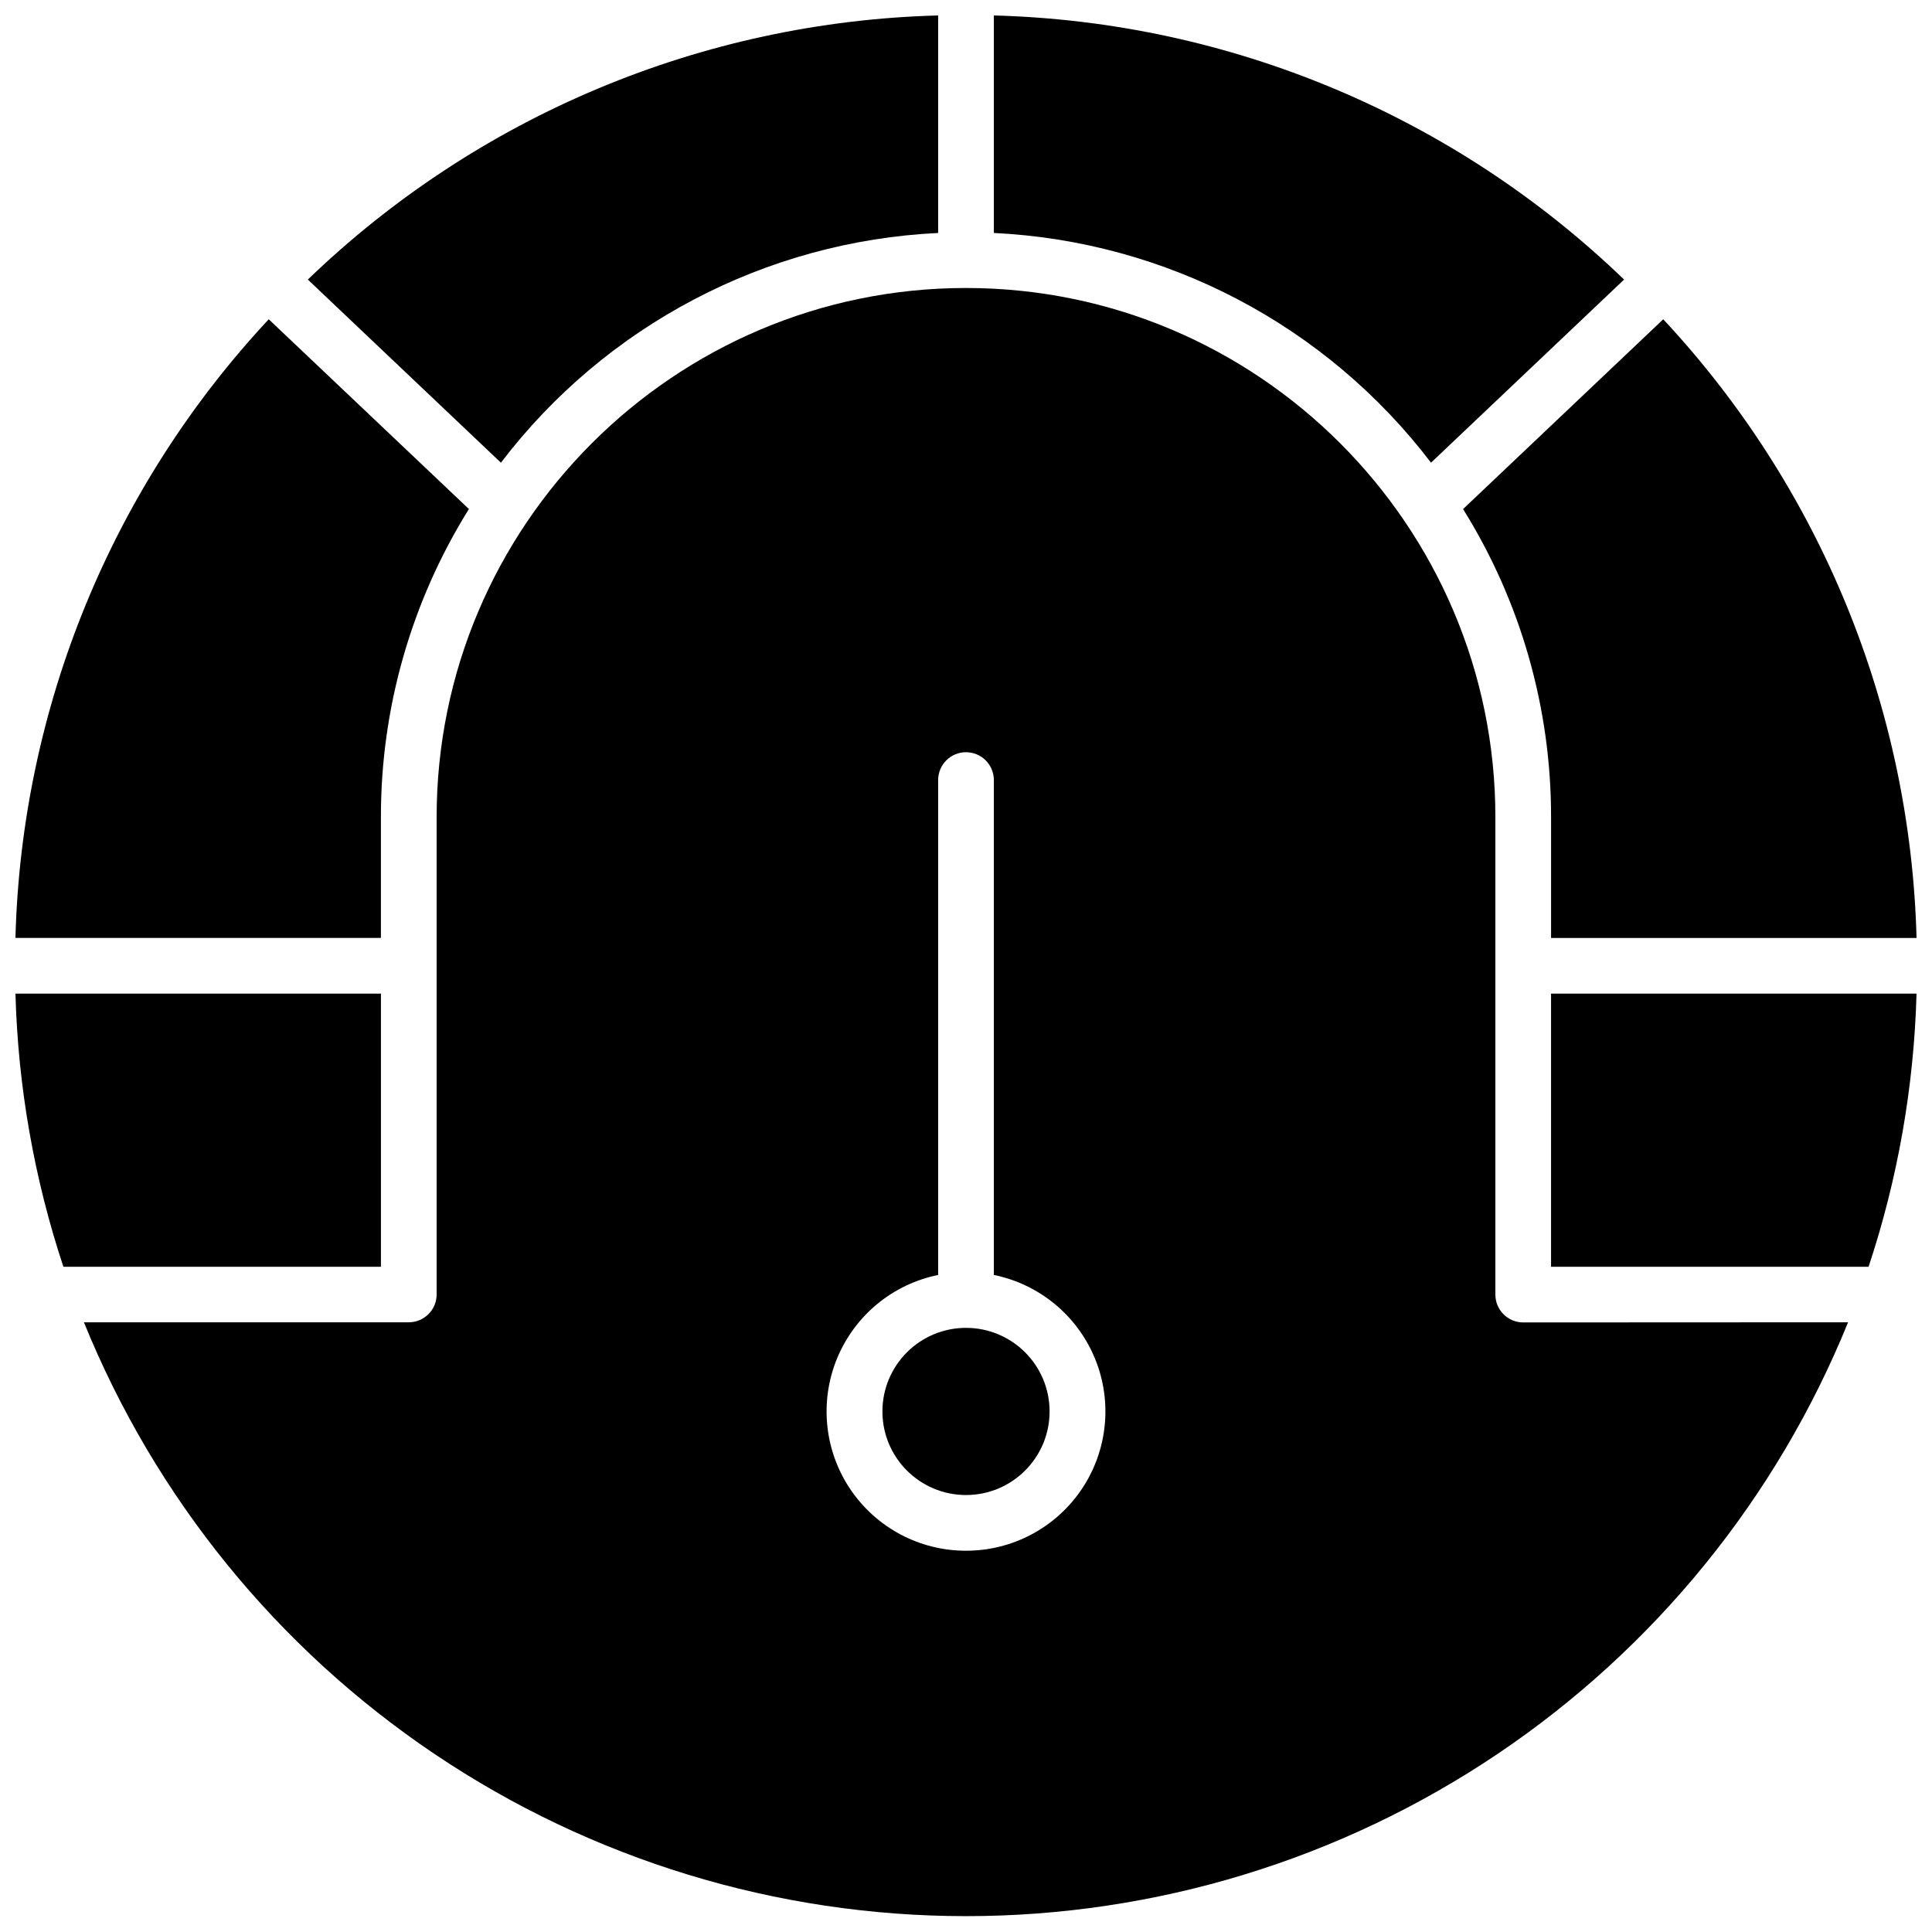 <?xml version="1.0" encoding="UTF-8"?>
<!-- Uploaded to: SVG Find, www.svgrepo.com, Generator: SVG Find Mixer Tools -->
<svg width="800px" height="800px" version="1.1" viewBox="144 144 512 512" xmlns="http://www.w3.org/2000/svg">
 <defs>
  <clipPath id="g">
   <path d="m148.09 407h96.906v73h-96.906z"/>
  </clipPath>
  <clipPath id="f">
   <path d="m531 228h120.9v165h-120.9z"/>
  </clipPath>
  <clipPath id="e">
   <path d="m555 407h96.902v73h-96.902z"/>
  </clipPath>
  <clipPath id="d">
   <path d="m148.09 228h120.91v165h-120.91z"/>
  </clipPath>
  <clipPath id="c">
   <path d="m407 148.09h168v118.91h-168z"/>
  </clipPath>
  <clipPath id="b">
   <path d="m225 148.09h168v118.91h-168z"/>
  </clipPath>
  <clipPath id="a">
   <path d="m166 220h468v431.9h-468z"/>
  </clipPath>
 </defs>
 <g clip-path="url(#g)">
  <path d="m244.95 407.32h-96.855c0.672 24.617 4.953 49.004 12.703 72.383h84.152z"/>
 </g>
 <g clip-path="url(#f)">
  <path d="m531.73 278.91c15.281 24.5 23.359 52.801 23.32 81.672v31.988l96.855 0.004c-1.613-61.016-25.488-119.33-67.129-163.96z"/>
 </g>
 <g clip-path="url(#e)">
  <path d="m651.9 407.32h-96.855v72.383h84.152c7.754-23.379 12.031-47.766 12.703-72.383z"/>
 </g>
 <g clip-path="url(#d)">
  <path d="m215.22 228.61c-41.637 44.625-65.516 102.94-67.129 163.95h96.855v-31.988c-0.039-28.875 8.043-57.176 23.32-81.672z"/>
 </g>
 <g clip-path="url(#c)">
  <path d="m523.23 266.62 51.168-48.531c-44.98-43.371-104.56-68.34-167.02-69.992v57.645c45.715 2.188 88.121 24.473 115.86 60.879z"/>
 </g>
 <g clip-path="url(#b)">
  <path d="m392.62 205.74v-57.645c-62.469 1.648-122.06 26.617-167.04 69.992l51.168 48.531c27.738-36.41 70.156-58.695 115.88-60.879z"/>
 </g>
 <path d="m422.15 518.05c0 12.23-9.918 22.148-22.148 22.148-12.234 0-22.152-9.918-22.152-22.148 0-12.234 9.918-22.152 22.152-22.152 12.23 0 22.148 9.918 22.148 22.152"/>
 <g clip-path="url(#a)">
  <path d="m547.67 494.46c-4.074 0-7.379-3.301-7.379-7.379v-126.51c0-77.332-62.977-140.25-140.29-140.25-77.316 0-140.29 62.918-140.29 140.25v126.47c0 1.957-0.777 3.836-2.164 5.219-1.383 1.383-3.262 2.16-5.219 2.16h-86.09c18.887 46.512 51.219 86.332 92.863 114.37 41.641 28.031 90.699 43.008 140.9 43.008s99.254-14.977 140.9-43.008c41.641-28.035 73.973-67.855 92.859-114.37zm-147.67 60.5c-12.316 0.012-23.824-6.121-30.688-16.344-6.859-10.227-8.172-23.199-3.492-34.59 4.68-11.391 14.73-19.699 26.797-22.148v-131.15c0-4.078 3.305-7.383 7.383-7.383 4.074 0 7.379 3.305 7.379 7.383v131.15c12.066 2.449 22.117 10.758 26.797 22.148 4.68 11.391 3.371 24.363-3.492 34.59-6.863 10.223-18.371 16.355-30.684 16.344z"/>
 </g>
</svg>